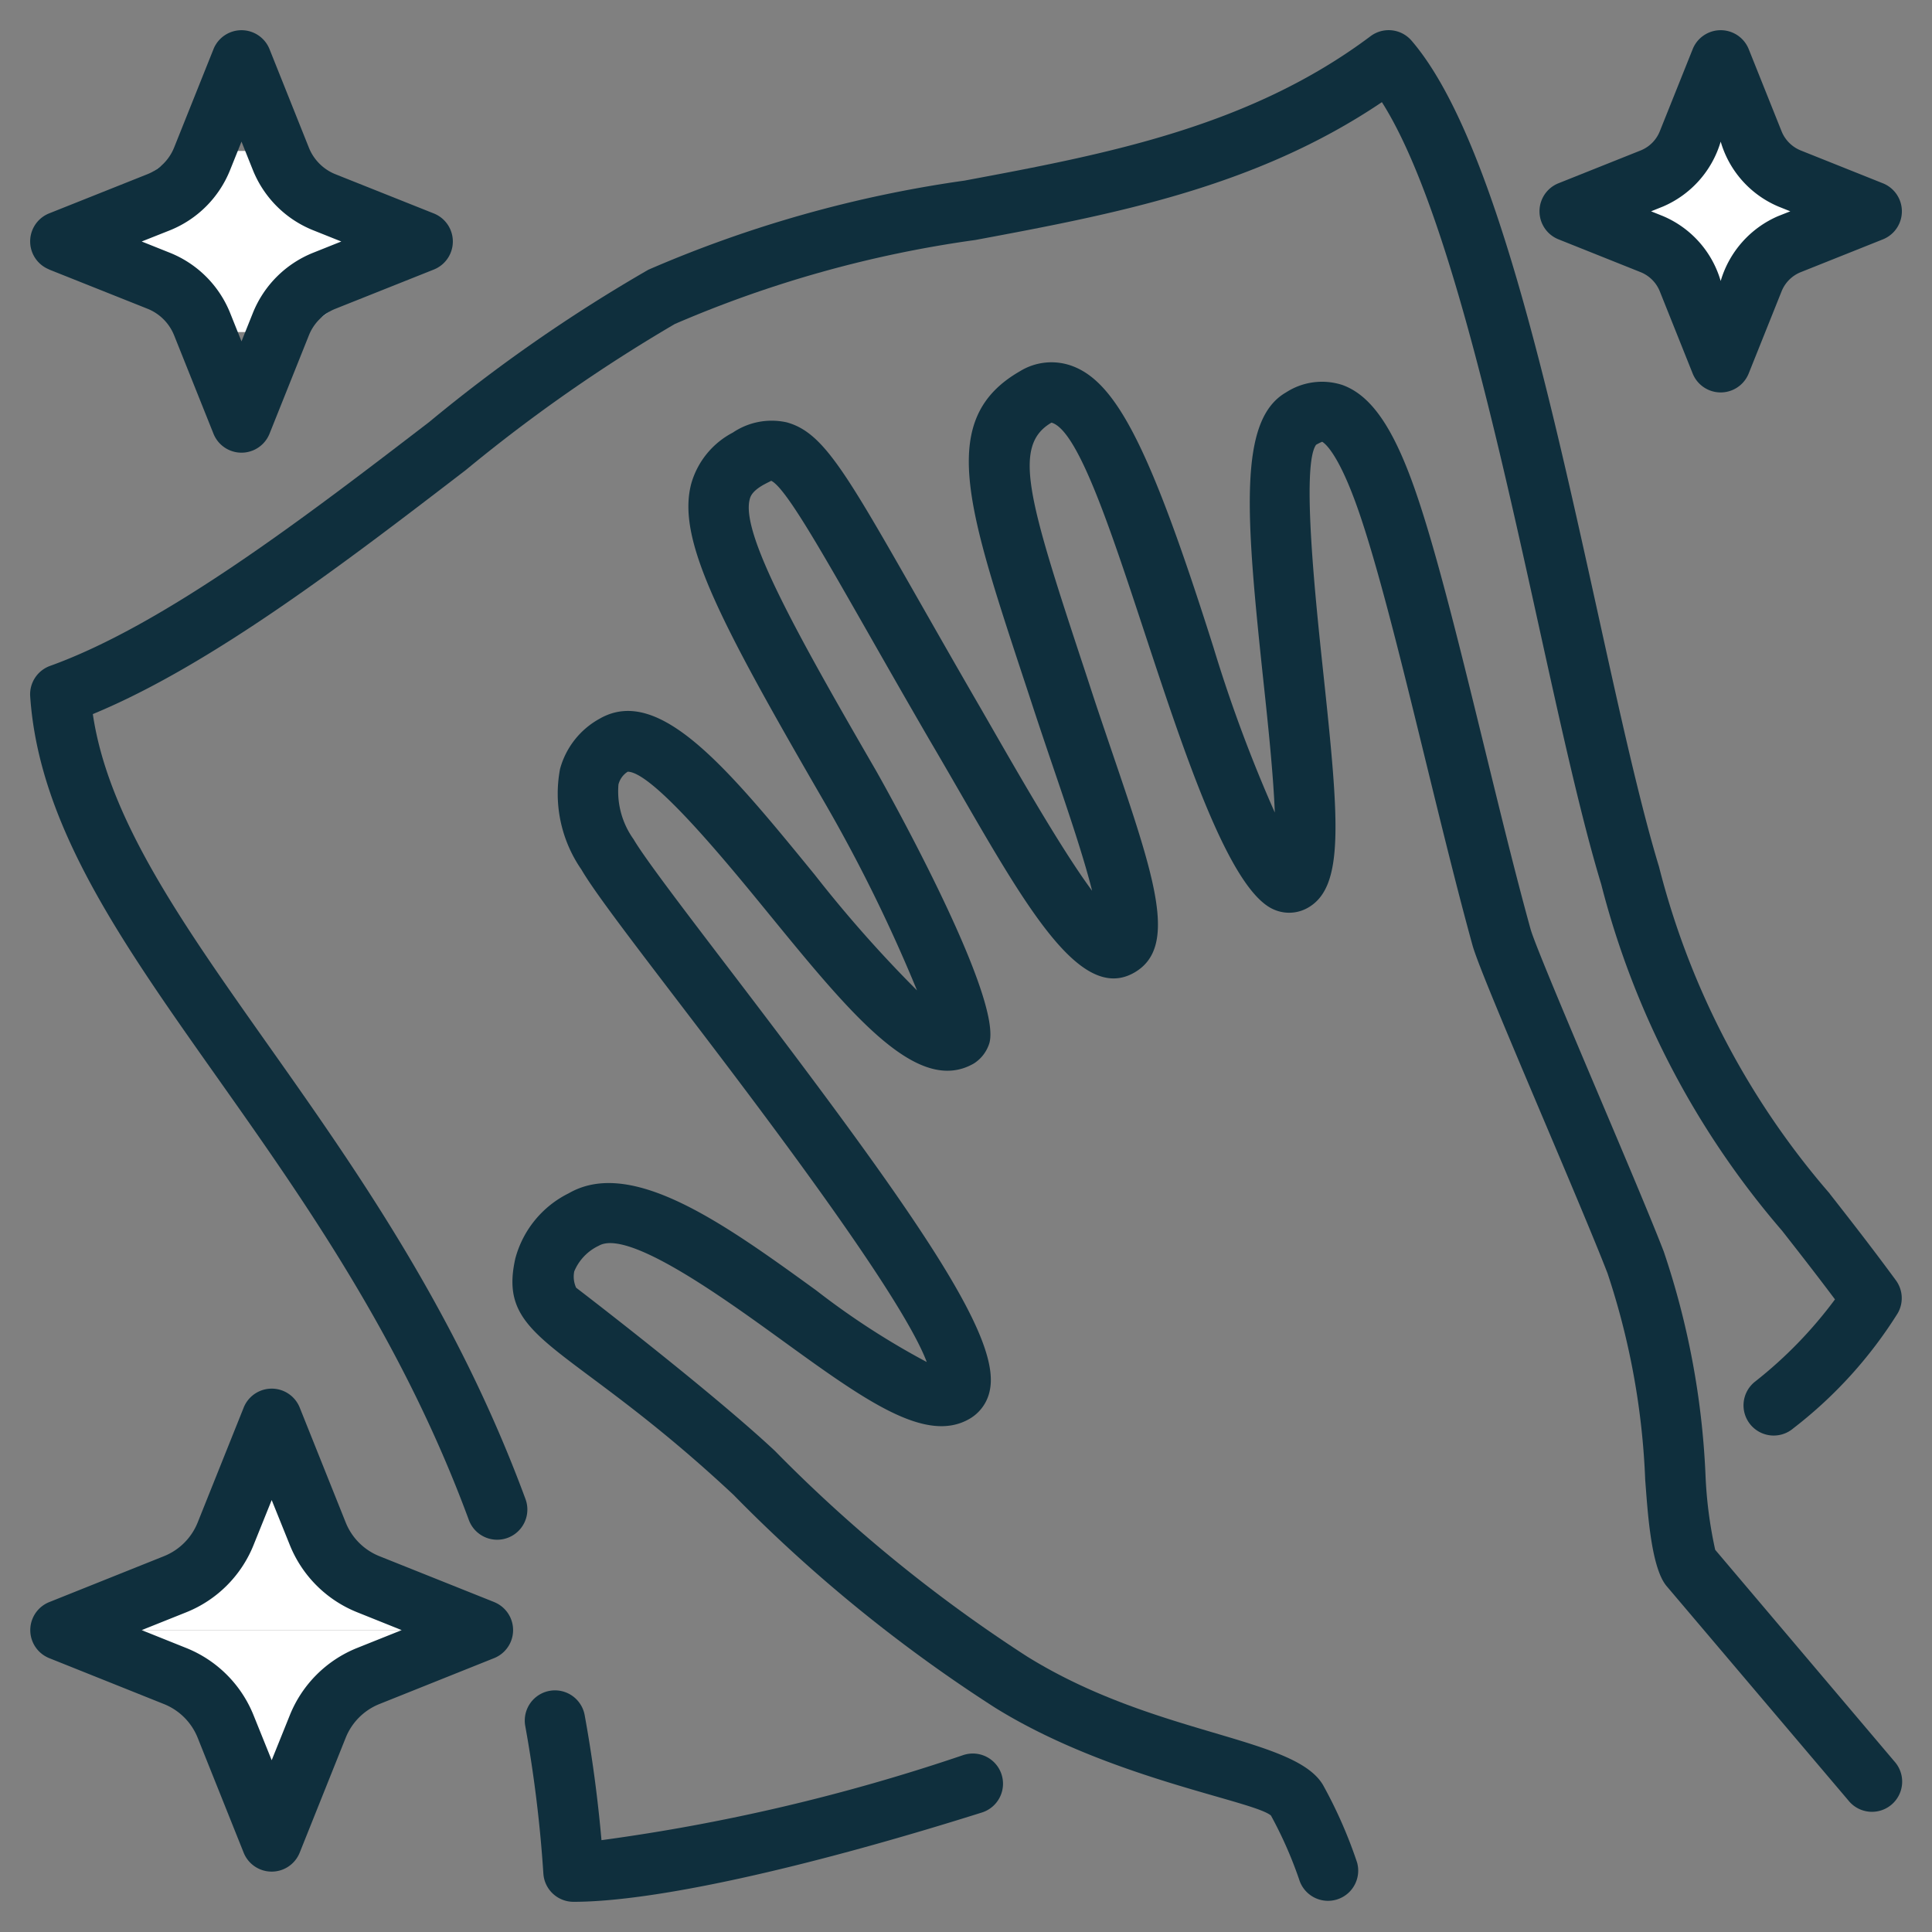 <svg xmlns="http://www.w3.org/2000/svg" xmlns:xlink="http://www.w3.org/1999/xlink" width="64" height="64" viewBox="0 0 64 64">
  <rect x="0" y="0" width="64" height="64" fill="#808080" stroke="none"/>
  <defs>
    <clipPath id="clip-clean">
      <rect width="64" height="64"/>
    </clipPath>
  </defs>
  <g id="clean" clip-path="url(#clip-clean)">
    <g id="clean-2" data-name="clean" transform="translate(0)">
      <path id="Polygon_1" data-name="Polygon 1" d="M5,0l5,5H0Z" transform="translate(4 49)" fill="#fff"/>
      <path id="Polygon_2" data-name="Polygon 2" d="M5,0l5,5H0Z" transform="translate(14 59) rotate(180)" fill="#fff"/>
      <rect id="Rectangle_2" data-name="Rectangle 2" width="6" height="6" rx="3" transform="translate(54 4)" fill="#fff"/>
      <rect id="Rectangle_1" data-name="Rectangle 1" width="8" height="6" rx="3" transform="translate(4 5)" fill="#fff"/>
      <path id="Path_1" data-name="Path 1" d="M56.818,51.339a14.167,14.167,0,0,1-.321-2.477,26.661,26.661,0,0,0-1.382-7.4c-.424-1.1-1.306-3.181-2.159-5.195-.946-2.235-2.124-5.017-2.254-5.489-.5-1.805-1.024-3.956-1.533-6.036-.879-3.59-1.709-6.981-2.45-8.945-.674-1.789-1.37-2.728-2.254-3.045A2.189,2.189,0,0,0,42.6,13c-1.588.914-1.333,4.077-.745,9.588.141,1.318.326,3.055.375,4.329A47.916,47.916,0,0,1,40.2,21.453c-2.051-6.482-3.181-8.746-4.648-9.316a1.988,1.988,0,0,0-1.767.162c-2.717,1.563-1.772,4.43.111,10.142.345,1.038.368,1.142,1.038,3.111.432,1.271.969,2.849,1.243,3.956-1.071-1.446-2.658-4.253-3.671-6.012-.8-1.38-1.477-2.57-2.058-3.589C28,15.615,27.267,14.319,26.058,13.99a2.3,2.3,0,0,0-1.782.34A2.757,2.757,0,0,0,22.9,16.017c-.49,1.83.884,4.468,4.377,10.5a51.565,51.565,0,0,1,3.1,6.291,42.259,42.259,0,0,1-3.383-3.825c-2.881-3.527-5.158-6.311-7.132-5.174a2.708,2.708,0,0,0-1.31,1.664,4.413,4.413,0,0,0,.708,3.332c.412.712,1.59,2.254,3.219,4.388,2.47,3.234,7.363,9.641,8.221,11.926a25.469,25.469,0,0,1-3.664-2.375c-3-2.173-6.1-4.421-8.192-3.217a3.383,3.383,0,0,0-1.773,2.161c-.621,2.77,1.765,2.721,7.229,7.832a49.685,49.685,0,0,0,8.659,7.047c3.781,2.349,8.557,3.08,9.143,3.575a13.576,13.576,0,0,1,.953,2.174,1,1,0,0,0,1.9-.619,15.287,15.287,0,0,0-1.124-2.559c-.942-1.625-5.551-1.619-9.818-4.271a48.789,48.789,0,0,1-8.349-6.81c-1.924-1.8-5.722-4.745-6.579-5.4a.879.879,0,0,1-.062-.541,1.634,1.634,0,0,1,.816-.851c.968-.557,4.131,1.734,6.021,3.1,2.785,2.018,4.8,3.478,6.256,2.636a1.4,1.4,0,0,0,.676-.961c.358-1.783-2.4-5.778-8.726-14.058C22.6,30.06,21.336,28.4,20.987,27.8a2.723,2.723,0,0,1-.5-1.811.706.706,0,0,1,.306-.425h0c.829,0,3.317,3.047,4.655,4.684,2.764,3.384,4.949,6.054,6.813,4.981a1.228,1.228,0,0,0,.515-.68c.438-1.631-3.722-8.961-3.765-9.035-2.635-4.548-4.477-7.854-4.175-8.977.022-.083.068-.255.444-.471.181-.1.265-.131.264-.141.463.214,1.6,2.214,3.175,4.974.583,1.023,1.262,2.216,2.065,3.6,2.8,4.759,4.8,8.863,6.792,7.719,1.461-.841.68-3.139-.739-7.31-.754-2.218-.572-1.709-1.032-3.094-1.761-5.342-2.259-7.065-.973-7.814,1.9.542,4.668,15.081,7.4,16.143a1.252,1.252,0,0,0,1.1-.076c1.205-.692,1.028-2.858.513-7.69-.26-2.434-.743-6.963-.248-7.643a1.9,1.9,0,0,1,.2-.1c.047.023.452.269,1.054,1.867.7,1.851,1.553,5.34,2.378,8.714.513,2.094,1.042,4.259,1.548,6.093.155.559.987,2.54,2.34,5.736.847,2,1.722,4.068,2.135,5.137A24.677,24.677,0,0,1,54.5,49.031c.073.887.172,2.886.712,3.515l6.021,7.1a1,1,0,1,0,1.525-1.293Z" fill="#0f2f3d"/>
      <path id="Path_2" data-name="Path 2" d="M31.925,58.134a63.736,63.736,0,0,1-12,2.824c-.124-1.4-.31-2.789-.557-4.142a1,1,0,1,0-1.968.36,43.243,43.243,0,0,1,.6,4.891A1,1,0,0,0,19,63c2.623,0,7.553-1.078,13.526-2.958a1,1,0,1,0-.6-1.908Z" fill="#0f2f3d"/>
      <path id="Path_3" data-name="Path 3" d="M60.61,39.537a26.462,26.462,0,0,1-5.654-10.828c-.635-2.089-1.307-5.138-2.018-8.366-1.64-7.447-3.5-15.887-6.182-19A1,1,0,0,0,45.4,1.2c-4.029,3.022-8.819,3.917-13.451,4.783A40.483,40.483,0,0,0,21.478,8.935a52.371,52.371,0,0,0-7.263,5.047c-4.095,3.142-8.737,6.7-12.554,8.076A1,1,0,0,0,1,23.066c.289,4.27,3.017,8.13,6.176,12.6,2.882,4.078,6.148,8.7,8.355,14.685a1,1,0,0,0,1.877-.691c-2.3-6.234-5.646-10.97-8.6-15.148C6.02,30.562,3.586,27.117,3.075,23.655c3.937-1.626,8.4-5.047,12.357-8.086a52.606,52.606,0,0,1,6.924-4.837,38.392,38.392,0,0,1,9.959-2.783c4.559-.852,9.262-1.731,13.462-4.565,2.1,3.3,3.813,11.059,5.207,17.389.72,3.268,1.4,6.354,2.058,8.518A28.311,28.311,0,0,0,59.034,40.77c.533.681,1.112,1.42,1.752,2.274a14.278,14.278,0,0,1-2.646,2.723,1,1,0,1,0,1.268,1.546A14.552,14.552,0,0,0,62.866,43.5a1,1,0,0,0-.063-1.089c-.815-1.11-1.538-2.033-2.193-2.87Z" fill="#0f2f3d"/>
      <path id="Path_4" data-name="Path 4" d="M16.372,53.071,12.567,51.55a2.006,2.006,0,0,1-1.114-1.113L9.929,46.629a1,1,0,0,0-1.857,0L6.547,50.437A2.006,2.006,0,0,1,5.433,51.55l-3.8,1.521a1,1,0,0,0,0,1.858l3.8,1.521a2.006,2.006,0,0,1,1.114,1.113l1.524,3.808a1,1,0,0,0,1.857,0l1.525-3.809a2.006,2.006,0,0,1,1.114-1.113l3.8-1.521a1,1,0,0,0,0-1.858Zm-4.547,1.522A4.013,4.013,0,0,0,9.6,56.82L9,58.309l-.6-1.488a4.01,4.01,0,0,0-2.228-2.228L4.693,54l1.482-.593A4.01,4.01,0,0,0,8.4,51.18L9,49.691l.6,1.488a4.012,4.012,0,0,0,2.229,2.228L13.307,54Z" fill="#0f2f3d"/>
      <path id="Path_5" data-name="Path 5" d="M51.629,7.929l2.717,1.086a1.147,1.147,0,0,1,.637.636l1.088,2.72a1,1,0,0,0,1.857,0l1.089-2.72a1.141,1.141,0,0,1,.637-.636L62.371,7.93a1,1,0,0,0,0-1.859L59.654,4.985a1.147,1.147,0,0,1-.637-.636l-1.088-2.72a1,1,0,0,0-1.857,0l-1.089,2.72a1.141,1.141,0,0,1-.637.636L51.629,6.07a1,1,0,0,0,0,1.859Zm3.459-1.087A3.379,3.379,0,0,0,57,4.692a3.349,3.349,0,0,0,1.912,2.15L59.306,7l-.4.158A3.373,3.373,0,0,0,57,9.308a3.349,3.349,0,0,0-1.912-2.15L54.694,7Z" fill="#0f2f3d"/>
      <path id="Path_6" data-name="Path 6" d="M1.629,8.929l3.261,1.3a1.581,1.581,0,0,1,.876.875l1.306,3.264a1,1,0,0,0,1.856,0l1.306-3.264a1.575,1.575,0,0,1,.876-.875l3.261-1.3a1,1,0,0,0,0-1.858l-3.261-1.3a1.581,1.581,0,0,1-.876-.875L8.928,1.628a1,1,0,0,0-1.856,0L5.766,4.892a1.583,1.583,0,0,1-.876.876l-3.261,1.3a1,1,0,0,0,0,1.858Zm4-1.3a3.589,3.589,0,0,0,1.99-1.989L8,4.692l.378.944a3.589,3.589,0,0,0,1.99,1.989L11.306,8l-.938.375a3.589,3.589,0,0,0-1.99,1.989L8,11.308l-.378-.944a3.589,3.589,0,0,0-1.99-1.989L4.694,8Z" fill="#0f2f3d"/>
    </g>
  </g>
</svg>
